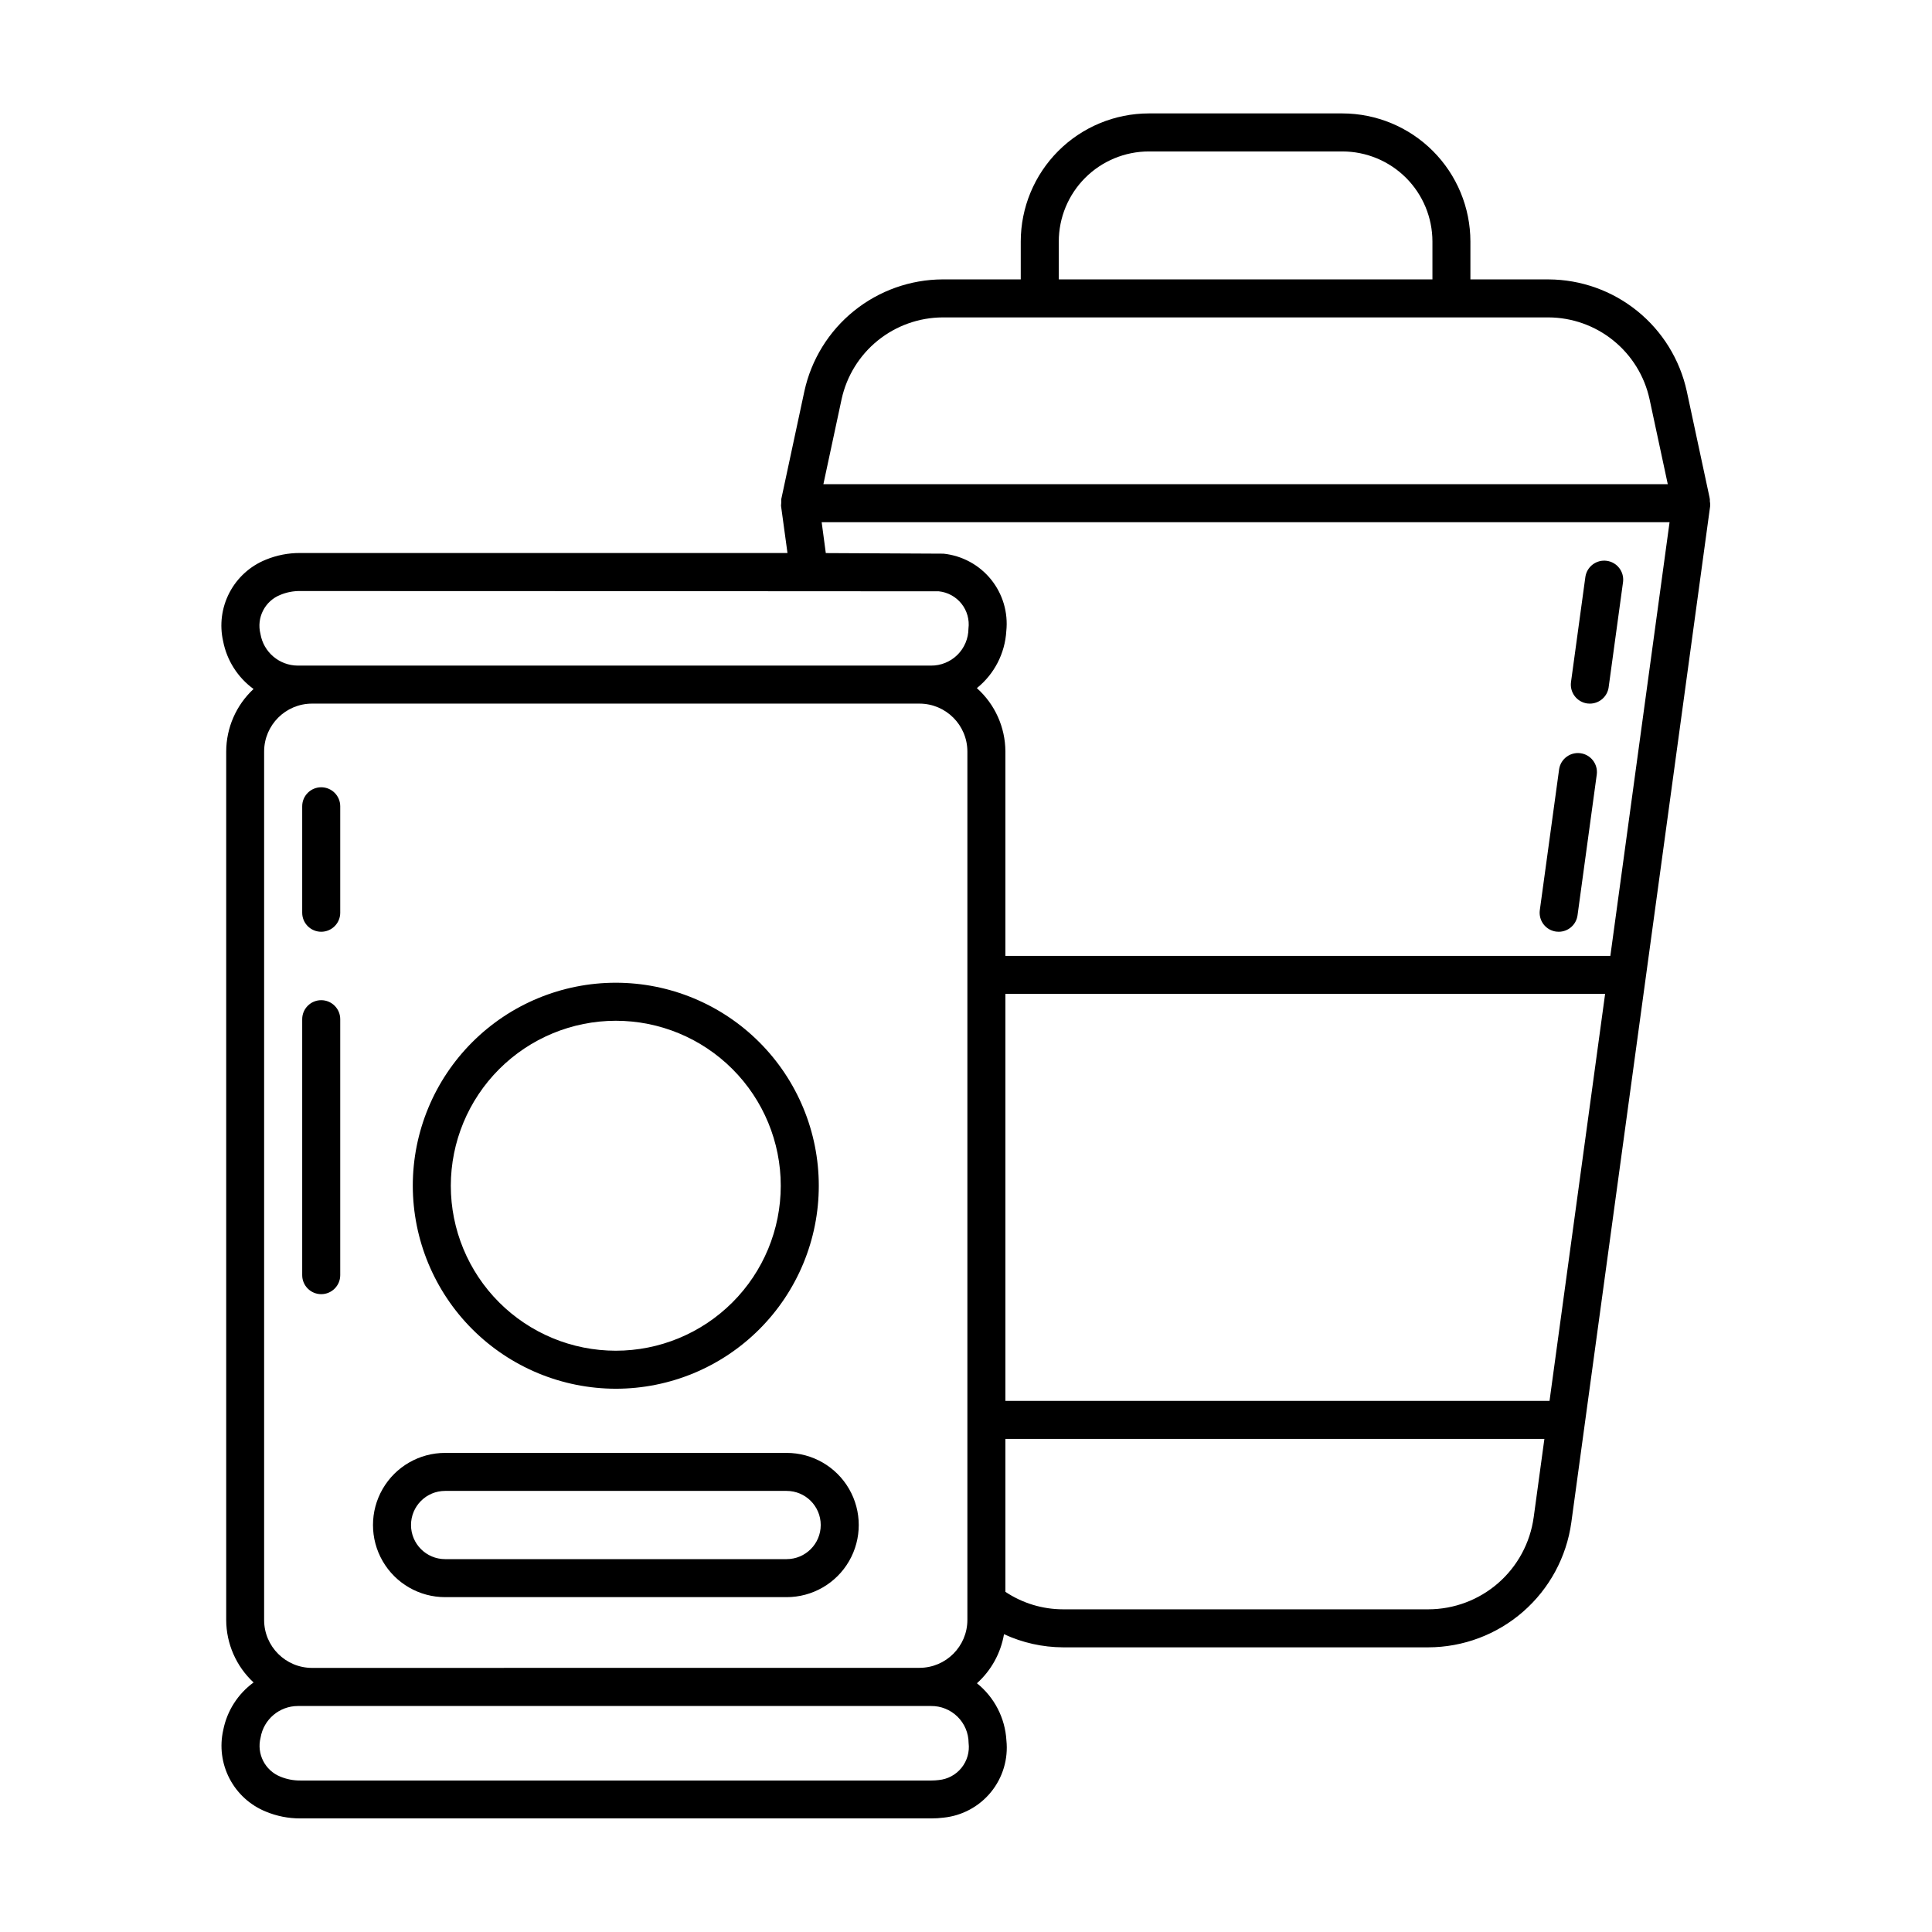 <?xml version="1.0" encoding="UTF-8"?>
<!-- Uploaded to: ICON Repo, www.iconrepo.com, Generator: ICON Repo Mixer Tools -->
<svg fill="#000000" width="800px" height="800px" version="1.1" viewBox="144 144 512 512" xmlns="http://www.w3.org/2000/svg">
 <path d="m597.13 276.85c0.012-0.184 0.012-0.367 0-0.547l-0.074-0.363v-0.066l-6.047-28.215c-1.828-8.363-6.453-15.855-13.113-21.238-6.66-5.387-14.953-8.34-23.516-8.375h-20.707v-10.051c-0.012-8.996-3.586-17.617-9.945-23.98s-14.984-9.941-23.977-9.957h-51.309c-8.996 0.012-17.621 3.59-23.984 9.953-6.359 6.363-9.938 14.988-9.949 23.984v10.047h-20.695c-8.562 0.035-16.859 2.988-23.523 8.371-6.66 5.383-11.285 12.875-13.117 21.242l-6.137 28.648c0.027 0.57 0.008 1.148-0.062 1.715l1.715 12.535h-129.13c-3.137-0.02-6.246 0.586-9.148 1.785-4.137 1.676-7.547 4.773-9.613 8.734-2.066 3.957-2.656 8.523-1.664 12.879 0.992 5.078 3.871 9.598 8.059 12.641-4.609 4.277-7.234 10.281-7.25 16.57v230.14c0.016 6.293 2.644 12.293 7.254 16.57-4.168 3.039-7.035 7.535-8.035 12.594-0.992 4.359-0.402 8.93 1.668 12.891 2.066 3.965 5.477 7.062 9.617 8.738 2.891 1.203 5.992 1.816 9.125 1.805h167.27c1.062 0 2.125-0.066 3.176-0.199 4.93-0.496 9.465-2.934 12.594-6.773 3.133-3.844 4.606-8.773 4.094-13.703-0.344-5.926-3.184-11.426-7.809-15.141 3.785-3.402 6.312-7.984 7.172-13.004 4.894 2.269 10.223 3.457 15.617 3.484h96.82c9.242-0.02 18.172-3.375 25.137-9.457 6.965-6.078 11.5-14.473 12.77-23.629l36.809-269.46v-0.004c0.016-0.391-0.016-0.781-0.094-1.168zm-172.54-68.855c0.004-6.324 2.519-12.391 6.992-16.863 4.473-4.473 10.539-6.988 16.863-6.996h51.309c6.324 0.008 12.391 2.523 16.863 6.996 4.473 4.473 6.984 10.539 6.992 16.863v10.047h-99.02zm-30.773 20.121h160.55c6.262 0.027 12.328 2.188 17.195 6.129 4.867 3.938 8.25 9.418 9.582 15.535l4.832 22.531h-223.77l4.828-22.531c1.336-6.117 4.715-11.598 9.582-15.535 4.867-3.938 10.934-6.098 17.195-6.129zm-32.066 54.277h224.7l-15.691 114.93h-160.32v-54.16c-0.023-6.418-2.769-12.527-7.559-16.801 4.617-3.715 7.449-9.203 7.801-15.117 0.516-4.93-0.949-9.859-4.074-13.711-3.125-3.848-7.652-6.293-12.582-6.805-0.102 0-31.18-0.156-31.18-0.156zm-135.06 303.62c-7.008-0.008-12.691-5.688-12.695-12.695v-230.16c0.012-7.008 5.691-12.684 12.695-12.691h160.98c7.012 0.012 12.688 5.691 12.695 12.703v230.13c-0.008 7.008-5.688 12.688-12.695 12.695zm183.75-178.62h158.93l-14.73 107.85h-144.2zm-187.51-87c-4.914-0.016-9.098-3.566-9.91-8.41-1.09-4.289 1.176-8.719 5.293-10.344 1.664-0.691 3.453-1.031 5.254-1.008 0 0 168.61 0.047 169.22 0.074h0.004c2.367 0.242 4.535 1.43 6.016 3.289 1.48 1.863 2.144 4.242 1.844 6.602-0.016 2.621-1.074 5.129-2.945 6.969-1.867 1.836-4.394 2.856-7.016 2.828h-167.77zm169.85 295.34c-0.637 0.078-1.281 0.121-1.926 0.121h-167.27 0.004c-1.801 0.016-3.582-0.328-5.246-1.008-4.113-1.629-6.375-6.062-5.285-10.352 0.809-4.836 4.992-8.379 9.895-8.383h167.77c2.621-0.031 5.148 0.984 7.019 2.82 1.871 1.836 2.934 4.34 2.949 6.965 0.293 2.359-0.387 4.738-1.875 6.59-1.492 1.855-3.672 3.027-6.039 3.246zm129.73-45.246h-96.816c-5.43-0.008-10.738-1.621-15.254-4.633v-40.535h142.84l-2.84 20.809h-0.004c-0.93 6.746-4.269 12.93-9.398 17.406-5.133 4.477-11.711 6.945-18.52 6.953zm29.555-185.28 5.125-37.402c0.434-2.699 2.945-4.562 5.656-4.191s4.633 2.84 4.324 5.559l-5.109 37.398c-0.34 2.492-2.469 4.356-4.988 4.356-0.227 0-0.457-0.016-0.684-0.043-1.328-0.18-2.527-0.875-3.34-1.941-0.809-1.062-1.164-2.406-0.984-3.734zm8.266-60.457 3.82-27.938v0.004c0.438-2.703 2.945-4.562 5.66-4.191 2.711 0.371 4.629 2.836 4.32 5.555l-3.82 27.93 0.004 0.004c-0.34 2.492-2.469 4.352-4.984 4.356-0.23 0-0.461-0.016-0.691-0.043-1.324-0.184-2.523-0.883-3.332-1.953-0.809-1.066-1.16-2.41-0.973-3.734zm-253.12 187.28c14.266-0.004 27.945-5.676 38.031-15.77 10.086-10.09 15.75-23.773 15.746-38.039-0.004-14.27-5.676-27.949-15.766-38.035-10.09-10.086-23.773-15.75-38.039-15.75-14.266 0.004-27.949 5.672-38.035 15.762-10.086 10.086-15.754 23.77-15.754 38.035 0.016 14.266 5.691 27.945 15.781 38.031 10.09 10.086 23.77 15.754 38.035 15.766zm0-97.516c11.594 0.004 22.711 4.613 30.906 12.816 8.195 8.203 12.797 19.32 12.793 30.918-0.004 11.594-4.609 22.711-12.812 30.906-8.199 8.199-19.32 12.801-30.914 12.801-11.594-0.004-22.711-4.609-30.91-12.809-8.199-8.199-12.805-19.32-12.805-30.914 0.012-11.594 4.625-22.711 12.828-30.91 8.199-8.195 19.32-12.805 30.914-12.809zm45.254 114.52h-90.508c-6.828 0-13.137 3.641-16.551 9.555-3.414 5.914-3.414 13.203 0 19.117 3.414 5.914 9.723 9.555 16.551 9.555h90.508c6.828 0 13.137-3.641 16.551-9.555 3.414-5.914 3.414-13.203 0-19.117-3.414-5.914-9.723-9.555-16.551-9.555zm0 28.152h-90.508c-4.988 0-9.035-4.047-9.035-9.039 0-4.992 4.047-9.039 9.035-9.039h90.508c4.988 0 9.035 4.047 9.035 9.039 0 4.992-4.047 9.039-9.035 9.039zm-118.3-199.51v28.215-0.004c0 2.785-2.258 5.039-5.039 5.039s-5.039-2.254-5.039-5.039v-28.211c0-2.785 2.258-5.039 5.039-5.039s5.039 2.254 5.039 5.039zm0 56.426v67.828c0 2.781-2.258 5.039-5.039 5.039s-5.039-2.258-5.039-5.039v-67.828c0-2.781 2.258-5.039 5.039-5.039s5.039 2.258 5.039 5.039z"/>
</svg>